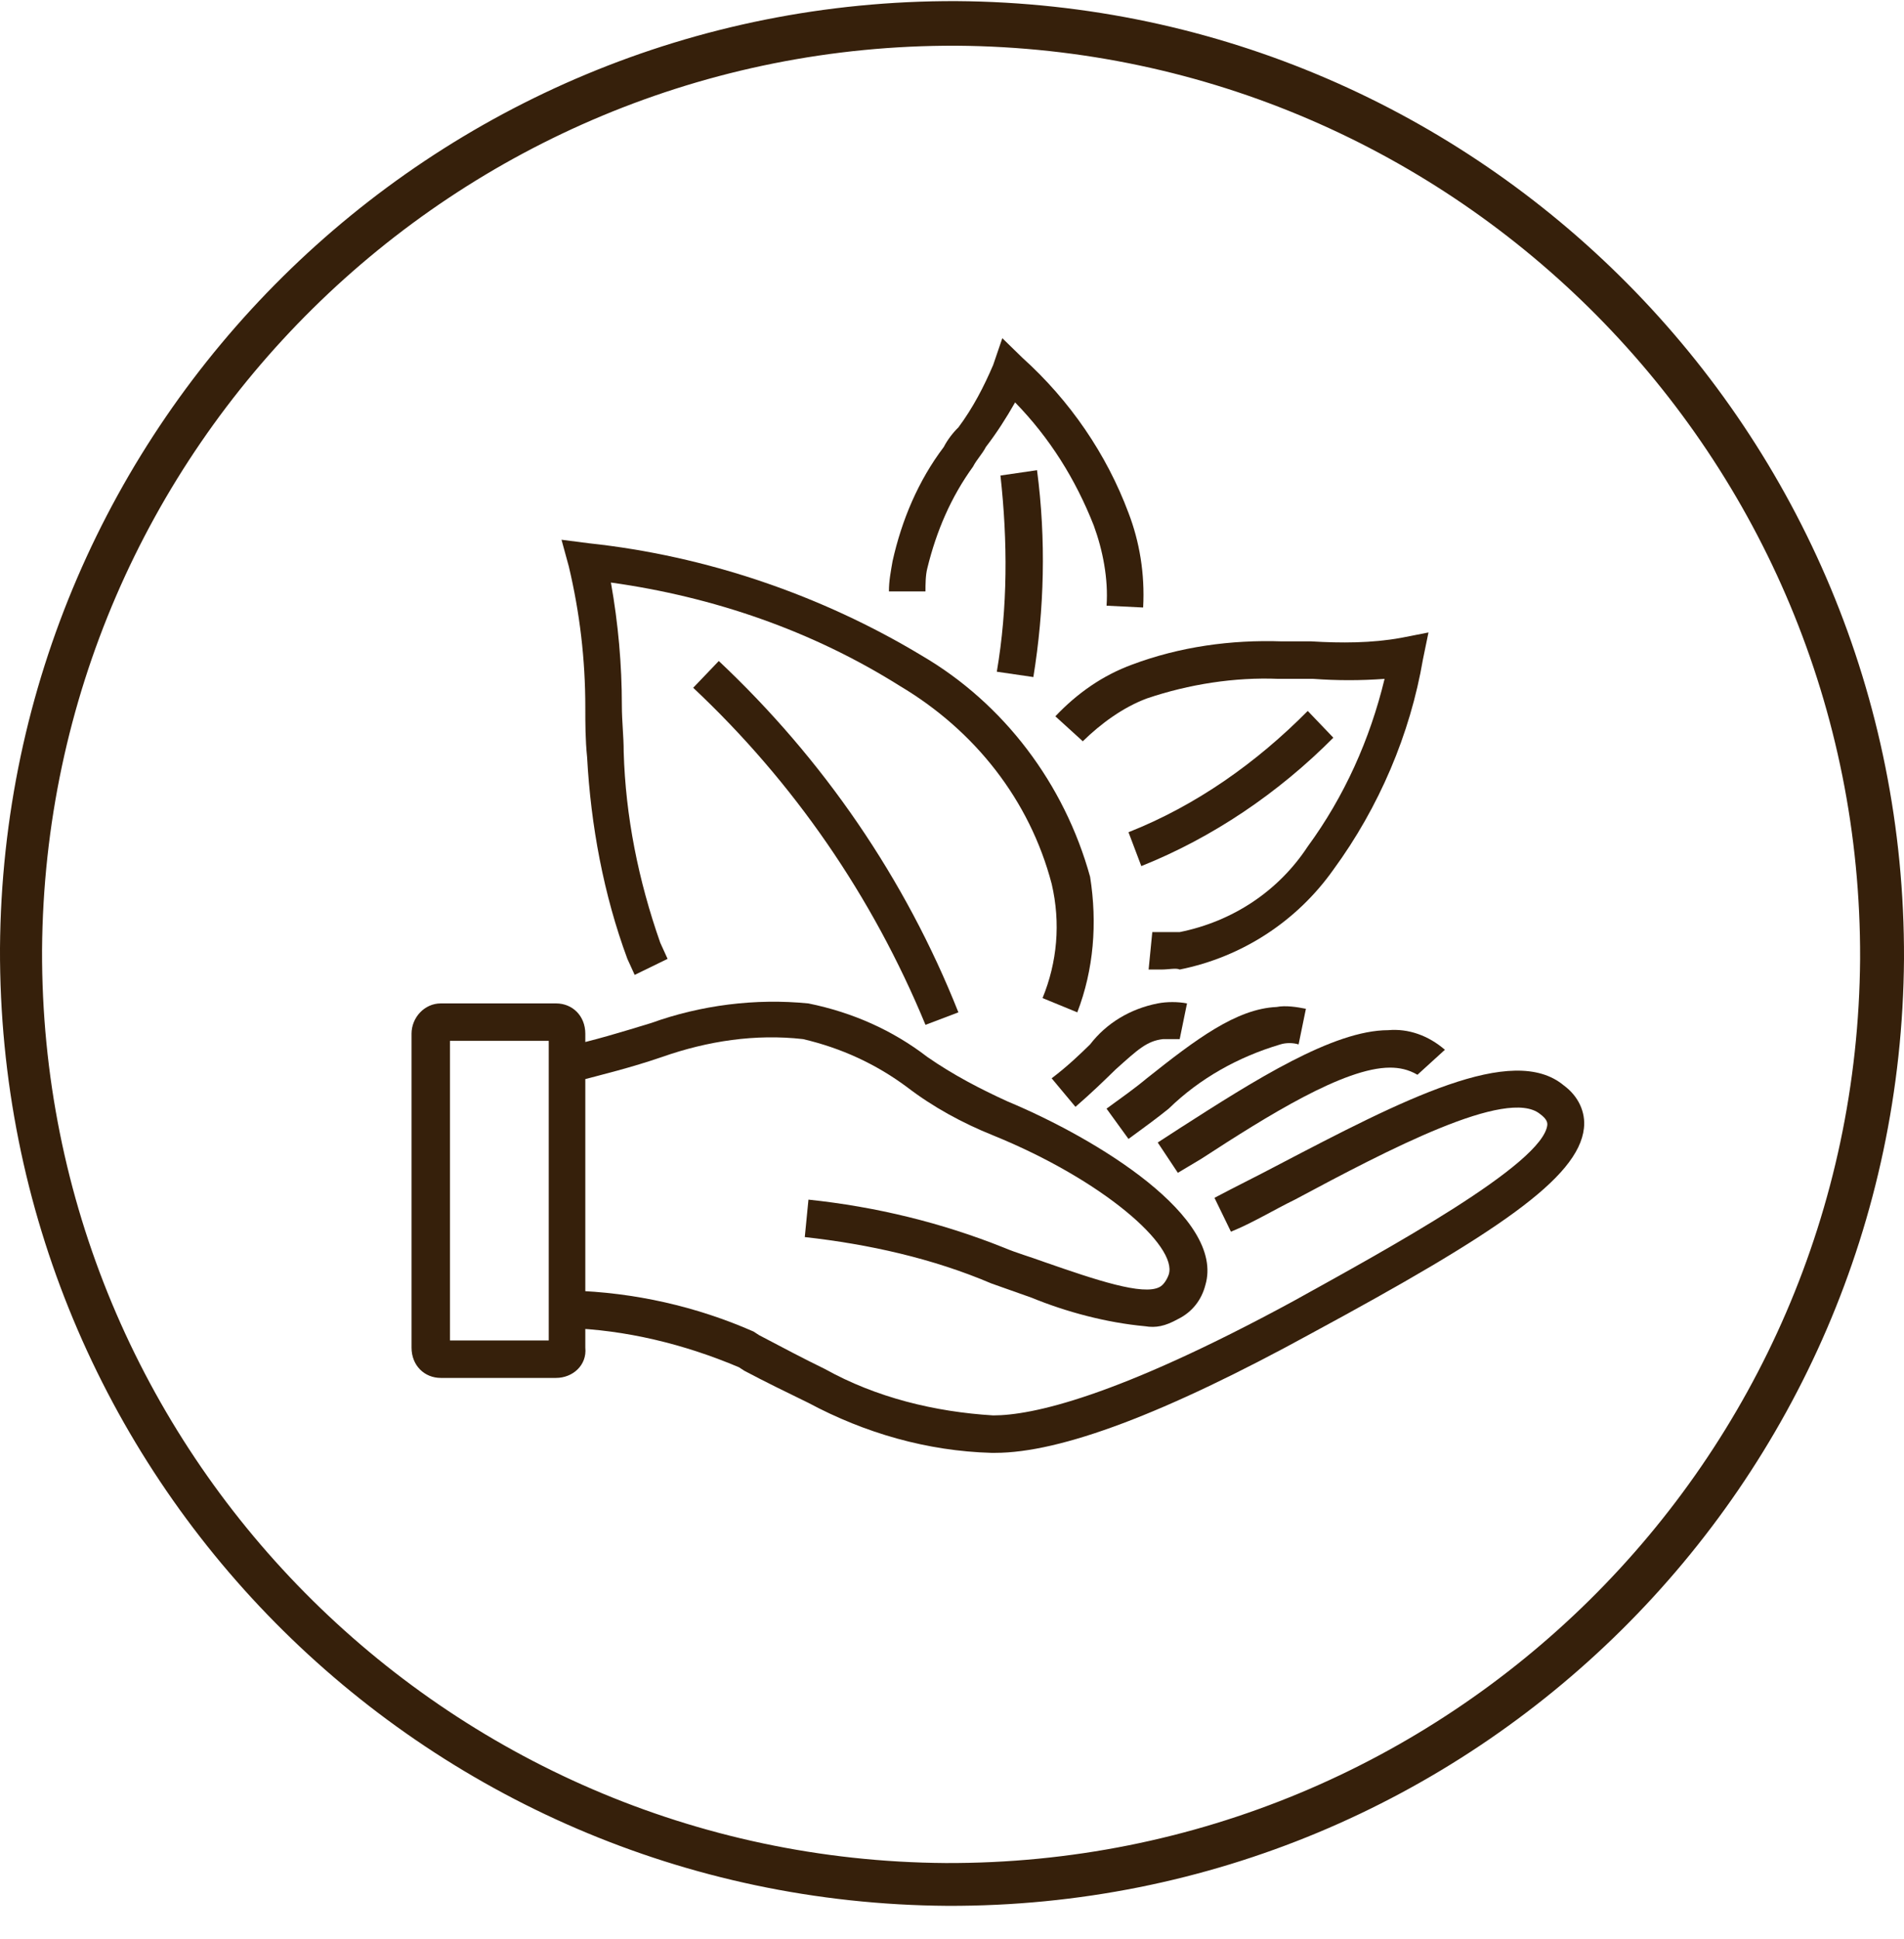 <svg width="56" height="57" viewBox="0 0 56 57" fill="none" xmlns="http://www.w3.org/2000/svg">
<g id="Icon">
<path id="Vector" d="M27.866 56.033C12.373 55.928 -0.054 43.344 0 27.876C0.108 12.408 12.696 -0.019 28.134 0.033C43.573 0.138 56.054 12.722 56 28.191C55.892 43.659 43.304 56.086 27.866 56.033ZM28.134 1.344C13.395 1.292 1.345 13.142 1.237 27.928C1.184 42.662 13.072 54.67 27.812 54.775C42.551 54.827 54.601 42.977 54.709 28.191C54.763 13.457 42.874 1.449 28.134 1.344Z" fill="#36200B"/>
<path id="Vector_2" d="M29.265 42.715H29.157C27.274 42.662 25.445 42.138 23.778 41.246C23.132 40.932 22.486 40.617 21.895 40.303L21.733 40.198C20.12 39.516 18.398 39.097 16.677 39.044L16.784 37.943C18.667 37.995 20.496 38.415 22.164 39.149L22.325 39.254C23.024 39.621 23.616 39.936 24.262 40.25C25.768 41.089 27.489 41.509 29.211 41.614C30.34 41.614 32.815 41.089 38.033 38.258C40.776 36.737 45.403 34.22 45.51 33.067C45.51 33.014 45.51 32.909 45.295 32.752C44.327 31.966 40.83 33.801 38.087 35.269C37.441 35.584 36.849 35.951 36.204 36.213L35.72 35.217C36.312 34.902 36.957 34.587 37.549 34.273C41.261 32.333 44.488 30.655 45.995 31.913C46.425 32.228 46.64 32.7 46.586 33.172C46.425 34.64 44.004 36.265 38.571 39.202C34.267 41.561 31.201 42.715 29.265 42.715Z" fill="#36200B"/>
<path id="Vector_3" d="M33.676 38.992C32.546 38.888 31.363 38.573 30.34 38.153L29.157 37.734C27.436 37 25.553 36.58 23.67 36.371L23.778 35.27C25.768 35.479 27.704 35.951 29.534 36.685C29.91 36.843 30.287 36.947 30.717 37.105C32.223 37.629 33.622 38.101 34.106 37.839C34.214 37.786 34.321 37.629 34.375 37.472C34.644 36.633 32.438 34.693 29.211 33.382C28.296 33.015 27.436 32.543 26.683 31.966C25.768 31.285 24.746 30.813 23.616 30.55C22.218 30.393 20.819 30.603 19.474 31.075C18.56 31.389 17.699 31.599 16.892 31.809L16.677 30.76C17.43 30.603 18.291 30.341 19.151 30.078C20.604 29.554 22.218 29.345 23.778 29.502C25.069 29.764 26.252 30.288 27.274 31.075C28.027 31.599 28.834 32.019 29.641 32.386C32.277 33.487 36.043 35.794 35.451 37.786C35.343 38.206 35.074 38.573 34.644 38.783C34.267 38.992 33.998 39.045 33.676 38.992Z" fill="#36200B"/>
<path id="Vector_4" d="M34.643 34.482L34.051 33.591L34.697 33.172C36.903 31.756 39.216 30.288 40.83 30.288C41.421 30.235 42.013 30.445 42.497 30.864L41.69 31.599C41.421 31.441 41.152 31.389 40.883 31.389C39.538 31.389 37.279 32.804 35.343 34.063L34.643 34.482Z" fill="#36200B"/>
<path id="Vector_5" d="M33.191 33.486L32.545 32.595C32.976 32.28 33.352 32.018 33.729 31.704C35.181 30.55 36.365 29.659 37.548 29.606C37.817 29.554 38.14 29.606 38.409 29.659L38.194 30.707C38.032 30.655 37.817 30.655 37.656 30.707C36.419 31.074 35.289 31.704 34.374 32.595C34.052 32.857 33.621 33.172 33.191 33.486Z" fill="#36200B"/>
<path id="Vector_6" d="M31.631 32.542L30.931 31.703C31.416 31.336 31.792 30.969 32.061 30.707C32.545 30.078 33.245 29.659 34.051 29.501C34.32 29.449 34.643 29.449 34.912 29.501L34.697 30.55C34.536 30.55 34.374 30.55 34.213 30.55C33.729 30.602 33.46 30.864 32.814 31.441C32.491 31.756 32.115 32.123 31.631 32.542Z" fill="#36200B"/>
<path id="Vector_7" d="M16.354 40.512H12.965C12.481 40.512 12.104 40.145 12.104 39.621V30.392C12.104 29.92 12.481 29.501 12.965 29.501H16.354C16.838 29.501 17.215 29.868 17.215 30.392V39.621C17.268 40.145 16.838 40.512 16.354 40.512ZM13.234 39.411H16.139V30.602H13.234V39.411Z" fill="#36200B"/>
<path id="Vector_8" d="M27.22 30.131C25.66 26.355 23.347 23 20.388 20.221L21.141 19.434C24.208 22.318 26.628 25.831 28.188 29.764L27.22 30.131Z" fill="#36200B"/>
<path id="Vector_9" d="M31.685 29.764L30.663 29.344C31.093 28.296 31.201 27.142 30.932 25.988C30.286 23.524 28.673 21.479 26.467 20.168C23.885 18.543 20.98 17.547 17.968 17.127C18.183 18.333 18.29 19.539 18.29 20.745C18.29 21.217 18.344 21.636 18.344 22.108C18.398 23.996 18.774 25.884 19.42 27.719L19.635 28.191L18.667 28.663L18.452 28.191C17.752 26.303 17.376 24.258 17.268 22.266C17.215 21.741 17.215 21.269 17.215 20.797C17.215 19.382 17.053 18.018 16.73 16.655L16.515 15.869L17.322 15.973C20.765 16.341 24.154 17.494 27.113 19.277C29.533 20.693 31.308 23.052 32.062 25.779C32.277 27.142 32.169 28.505 31.685 29.764Z" fill="#36200B"/>
<path id="Vector_10" d="M33.568 25.464L33.191 24.468C35.182 23.681 36.957 22.423 38.463 20.902L39.216 21.689C37.602 23.314 35.666 24.625 33.568 25.464Z" fill="#36200B"/>
<path id="Vector_11" d="M34.16 28.505C34.052 28.505 33.891 28.505 33.783 28.505L33.891 27.404C34.16 27.404 34.429 27.404 34.698 27.404C36.258 27.09 37.603 26.198 38.463 24.887C39.539 23.419 40.292 21.741 40.723 19.959C40.023 20.011 39.324 20.011 38.625 19.959C38.302 19.959 37.979 19.959 37.603 19.959C36.312 19.906 34.967 20.116 33.73 20.535C33.03 20.797 32.385 21.269 31.847 21.794L31.04 21.06C31.685 20.378 32.438 19.854 33.299 19.539C34.698 19.015 36.204 18.805 37.71 18.857C37.979 18.857 38.302 18.857 38.571 18.857C39.432 18.91 40.346 18.91 41.207 18.753L42.014 18.595L41.852 19.382C41.476 21.584 40.561 23.734 39.217 25.569C38.141 27.09 36.527 28.138 34.698 28.505C34.59 28.453 34.375 28.505 34.16 28.505Z" fill="#36200B"/>
<path id="Vector_12" d="M30.393 19.906L29.318 19.749C29.64 17.861 29.64 15.921 29.425 13.981L30.501 13.824C30.77 15.869 30.716 17.914 30.393 19.906Z" fill="#36200B"/>
<path id="Vector_13" d="M33.622 17.861L32.546 17.808C32.6 17.022 32.438 16.183 32.169 15.449C31.631 14.086 30.878 12.88 29.856 11.831C29.587 12.303 29.318 12.722 28.996 13.142C28.888 13.352 28.727 13.509 28.619 13.719C27.974 14.61 27.543 15.606 27.274 16.707C27.22 16.917 27.22 17.179 27.22 17.389H26.145C26.145 17.074 26.198 16.812 26.252 16.498C26.521 15.292 27.005 14.138 27.758 13.142C27.866 12.932 28.027 12.722 28.189 12.565C28.619 11.988 28.942 11.359 29.211 10.73L29.48 9.943L30.072 10.52C31.47 11.779 32.546 13.352 33.192 15.082C33.514 15.921 33.676 16.865 33.622 17.861Z" fill="#36200B"/>
</g>
</svg>
